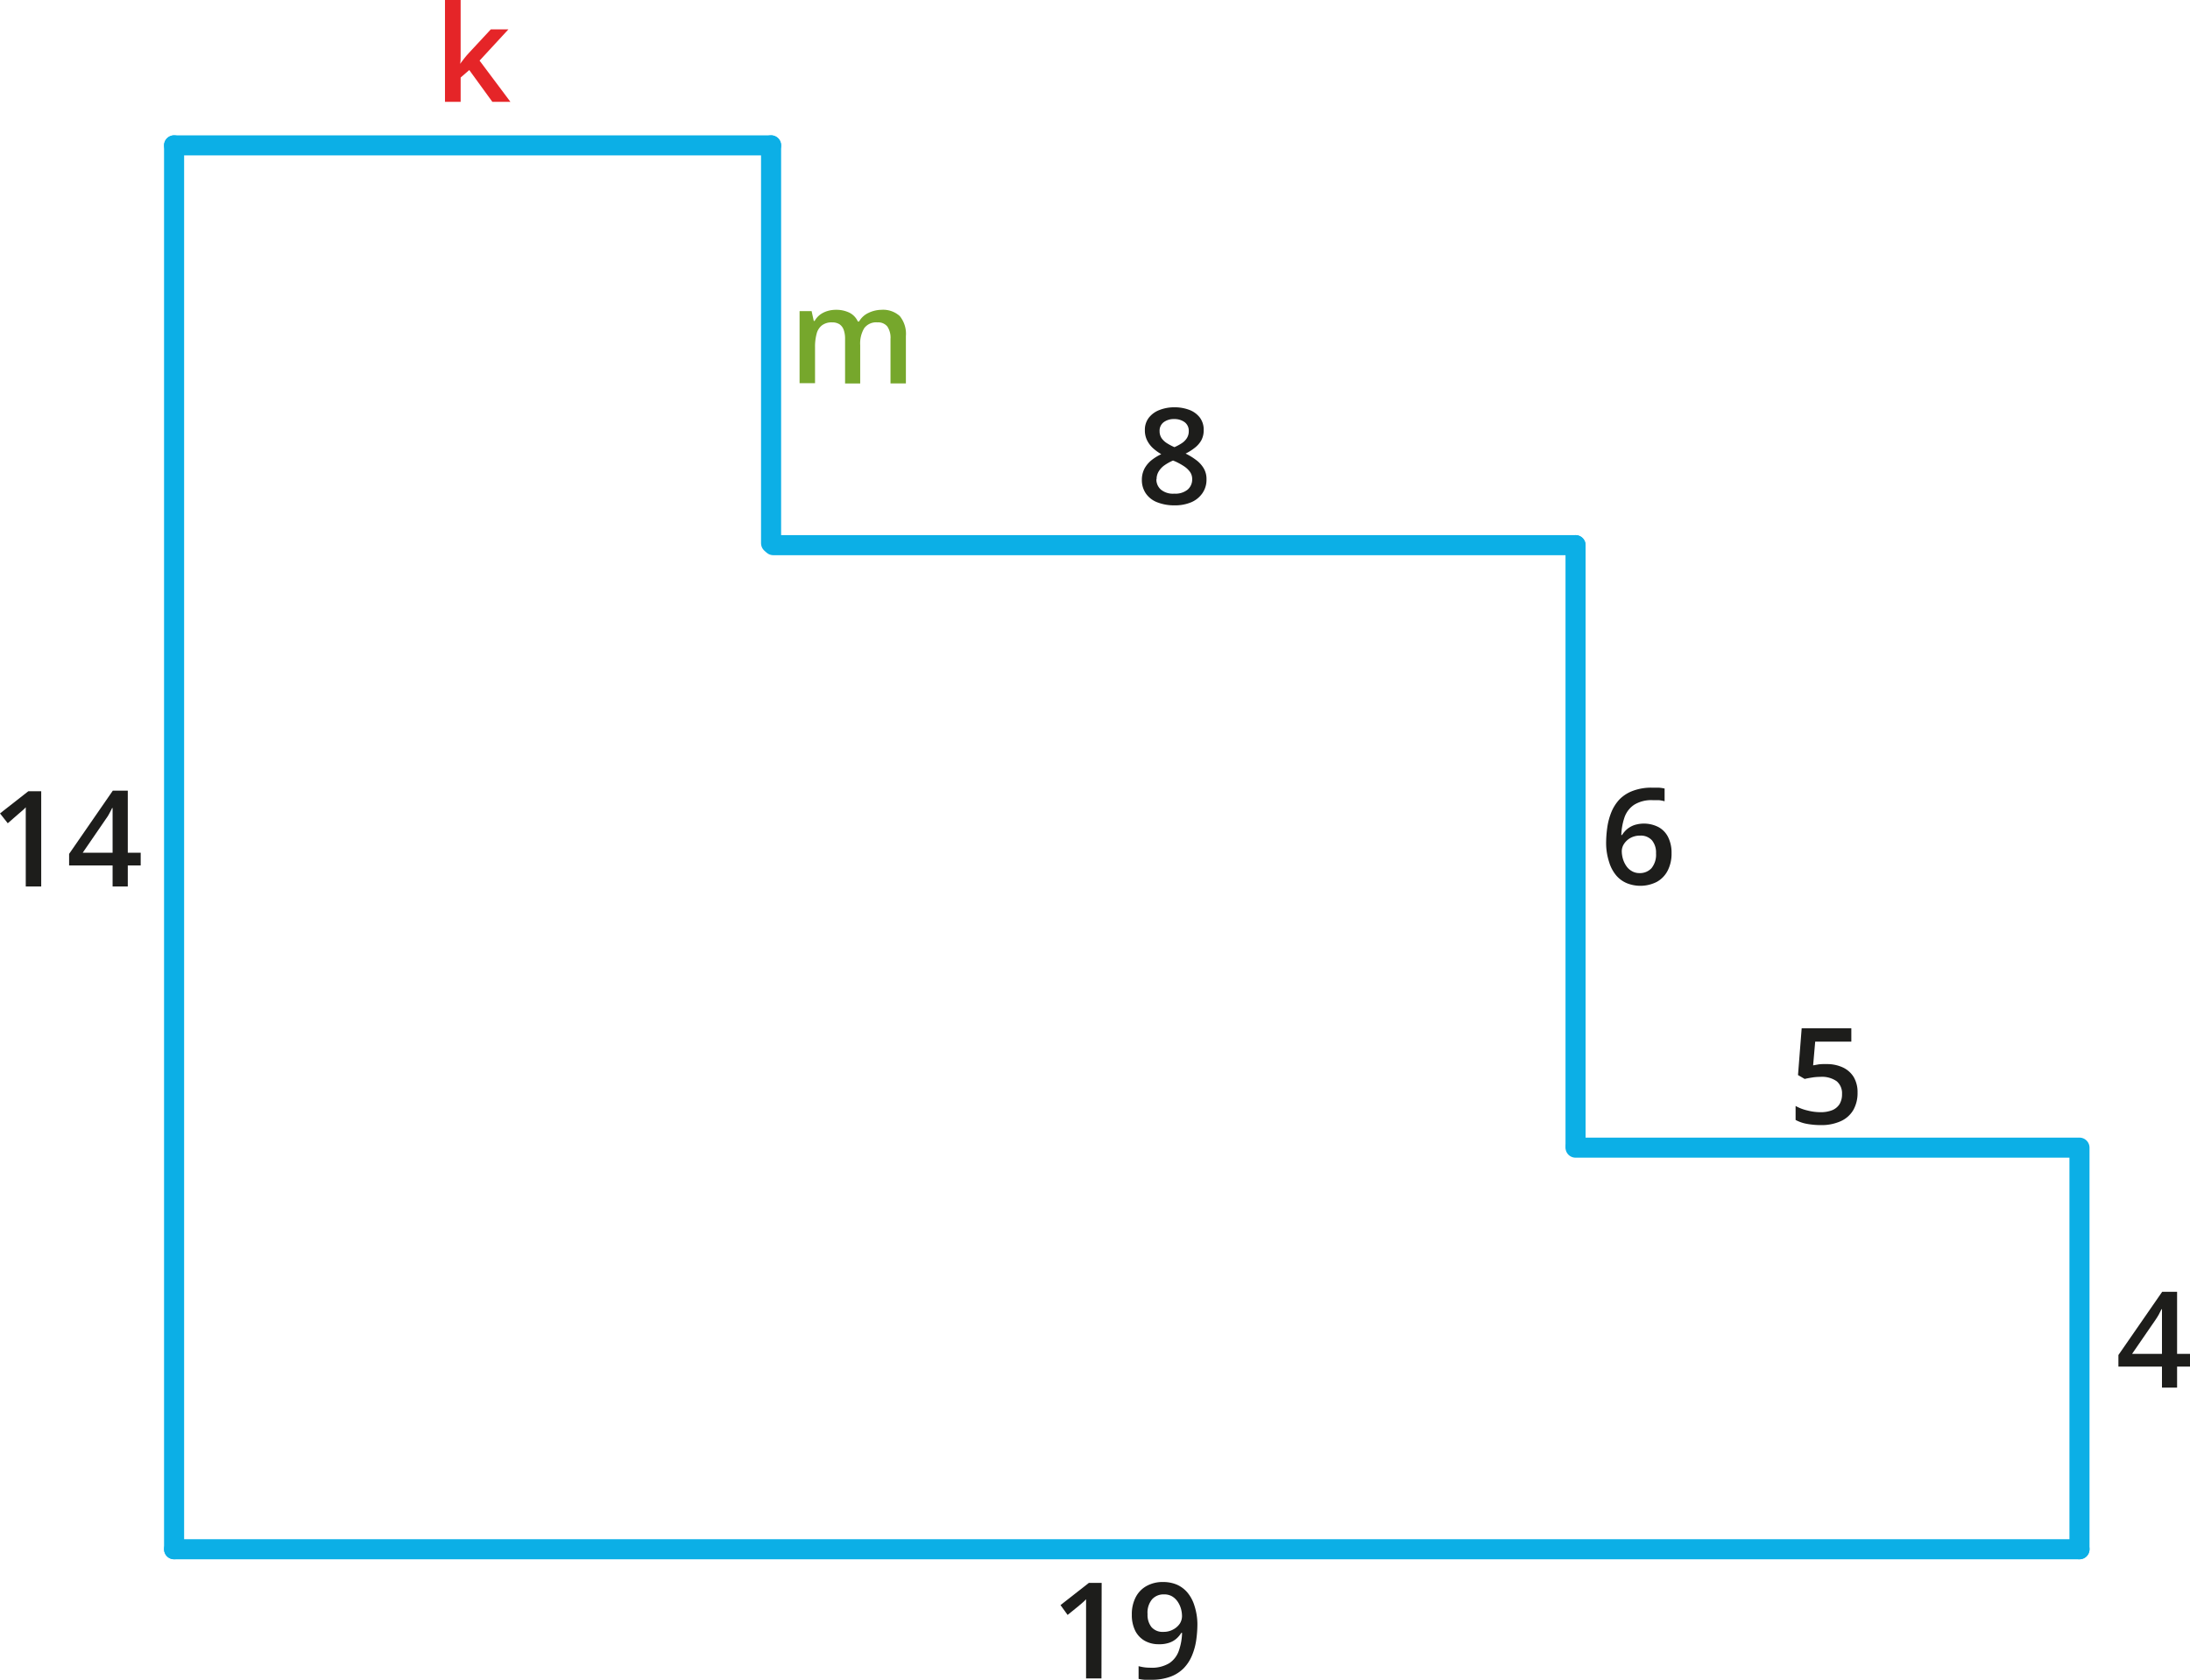 <svg xmlns="http://www.w3.org/2000/svg" width="115.48mm" height="88.58mm" viewBox="0 0 327.33 251.08"><defs><style>.cls-1{fill:none;stroke:#0cafe6;stroke-linecap:round;stroke-linejoin:round;stroke-width:3px;}.cls-2{fill:#1d1d1b;}.cls-3{fill:#76a72c;}.cls-4{fill:#e52528;}</style></defs><g id="Слой_2" data-name="Слой 2"><g id="Слой_1-2" data-name="Слой 1"><line class="cls-1" x1="310.81" y1="231.58" x2="26.02" y2="231.58"/><line class="cls-1" x1="235.49" y1="81.49" x2="115.58" y2="81.49"/><line class="cls-1" x1="115.25" y1="21.73" x2="26.02" y2="21.73"/><line class="cls-1" x1="310.42" y1="171.55" x2="235.49" y2="171.55"/><line class="cls-1" x1="26.02" y1="231.58" x2="26.02" y2="21.73"/><line class="cls-1" x1="115.25" y1="81.2" x2="115.25" y2="21.73"/><line class="cls-1" x1="235.49" y1="171.21" x2="235.49" y2="81.49"/><line class="cls-1" x1="310.81" y1="231.58" x2="310.81" y2="171.55"/><path class="cls-2" d="M274.49,161a5.62,5.62,0,0,1,2.42.49,3.77,3.77,0,0,1,1.64,1.44,4.4,4.4,0,0,1,.58,2.33,5.11,5.11,0,0,1-.63,2.6,4.13,4.13,0,0,1-1.87,1.67,7,7,0,0,1-3,.59,11.43,11.43,0,0,1-2.09-.19,5.64,5.64,0,0,1-1.67-.58v-2.09a6.59,6.59,0,0,0,1.75.67,7.74,7.74,0,0,0,2,.26,4.58,4.58,0,0,0,1.7-.29,2.37,2.37,0,0,0,1.11-.9,2.84,2.84,0,0,0,.38-1.53,2.35,2.35,0,0,0-.79-1.9,3.81,3.81,0,0,0-2.46-.66,7.94,7.94,0,0,0-1.24.1c-.44.07-.81.14-1.09.21l-1-.58.55-7h7.42v2h-5.4l-.31,3.55.84-.15A8.12,8.12,0,0,1,274.49,161Z" transform="translate(-1.49 -1.94)"/><path class="cls-3" d="M133.23,48.25a3.71,3.71,0,0,1,2.74.93,4.2,4.2,0,0,1,.92,3v7.07h-2.3V52.61a3,3,0,0,0-.47-1.86,1.74,1.74,0,0,0-1.46-.62,2.22,2.22,0,0,0-2,.87,4.44,4.44,0,0,0-.6,2.53v5.73H127.8V52.61a3.93,3.93,0,0,0-.21-1.38,1.7,1.7,0,0,0-.64-.83,2,2,0,0,0-1.09-.27,2.37,2.37,0,0,0-1.5.43,2.28,2.28,0,0,0-.81,1.26,7.41,7.41,0,0,0-.24,2v5.4H121V48.45h1.8l.32,1.46h.13a3.11,3.11,0,0,1,.82-.94,3.64,3.64,0,0,1,1.1-.54,4.36,4.36,0,0,1,1.26-.18,4.47,4.47,0,0,1,2,.42A2.72,2.72,0,0,1,129.71,50h.18a3.14,3.14,0,0,1,1.41-1.29A4.56,4.56,0,0,1,133.23,48.25Z" transform="translate(-1.49 -1.94)"/><path class="cls-2" d="M177,62.82a6.28,6.28,0,0,1,2.23.38,3.57,3.57,0,0,1,1.59,1.15,3,3,0,0,1,.58,1.9,3.13,3.13,0,0,1-.35,1.5,3.76,3.76,0,0,1-1,1.14,7.56,7.56,0,0,1-1.35.85,9.44,9.44,0,0,1,1.54.94,4.23,4.23,0,0,1,1.15,1.24,3.12,3.12,0,0,1,.43,1.67,3.49,3.49,0,0,1-.61,2.07A3.86,3.86,0,0,1,179.58,77a6.24,6.24,0,0,1-2.53.48A6.91,6.91,0,0,1,174.4,77a3.63,3.63,0,0,1-1.66-1.32,3.52,3.52,0,0,1-.58-2,3.6,3.6,0,0,1,.4-1.71,4.2,4.2,0,0,1,1.05-1.25,7.32,7.32,0,0,1,1.45-.89,7.41,7.41,0,0,1-1.24-.9,4,4,0,0,1-.88-1.17,3.34,3.34,0,0,1-.33-1.52,2.93,2.93,0,0,1,.6-1.87,3.65,3.65,0,0,1,1.6-1.15A6.09,6.09,0,0,1,177,62.82Zm-2.67,10.76a2,2,0,0,0,.67,1.54,2.81,2.81,0,0,0,2,.61,2.91,2.91,0,0,0,2-.6,2,2,0,0,0,.68-1.57,1.82,1.82,0,0,0-.34-1.1,3.45,3.45,0,0,0-.92-.85,9.17,9.17,0,0,0-1.28-.7l-.32-.13a7,7,0,0,0-1.31.73,3.12,3.12,0,0,0-.84.91A2.2,2.2,0,0,0,174.36,73.58Zm2.65-9a2.52,2.52,0,0,0-1.56.47,1.58,1.58,0,0,0-.61,1.33,1.86,1.86,0,0,0,.3,1.06,2.75,2.75,0,0,0,.8.75,7.86,7.86,0,0,0,1.12.59,6.93,6.93,0,0,0,1.08-.58,2.54,2.54,0,0,0,.77-.76,1.91,1.91,0,0,0,.29-1.06,1.59,1.59,0,0,0-.61-1.33A2.56,2.56,0,0,0,177,64.58Z" transform="translate(-1.49 -1.94)"/><path class="cls-2" d="M241.55,128.06a17,17,0,0,1,.18-2.48,9.81,9.81,0,0,1,.62-2.28,6.31,6.31,0,0,1,1.21-1.88,5.49,5.49,0,0,1,2-1.27,7.78,7.78,0,0,1,2.84-.47c.29,0,.61,0,1,0a5.51,5.51,0,0,1,.89.13v1.9a6.12,6.12,0,0,0-.83-.16c-.31,0-.61,0-.91,0a4.89,4.89,0,0,0-2.8.68,3.74,3.74,0,0,0-1.44,1.85,9,9,0,0,0-.49,2.68h.11a3.8,3.8,0,0,1,.74-.87,3.57,3.57,0,0,1,1.07-.61,4.77,4.77,0,0,1,3.65.3,3.46,3.46,0,0,1,1.43,1.5,5.19,5.19,0,0,1,.51,2.4,5.51,5.51,0,0,1-.58,2.6,4,4,0,0,1-1.62,1.68,5.42,5.42,0,0,1-4.48.2,4.19,4.19,0,0,1-1.59-1.16,5.57,5.57,0,0,1-1.06-2A9.18,9.18,0,0,1,241.55,128.06Zm5,4.39a2.34,2.34,0,0,0,1.78-.73,3.2,3.2,0,0,0,.68-2.23,2.88,2.88,0,0,0-.6-1.93,2.22,2.22,0,0,0-1.8-.71,2.88,2.88,0,0,0-1.43.35,2.7,2.7,0,0,0-.95.88,2,2,0,0,0-.34,1.09,4.22,4.22,0,0,0,.17,1.15,3.81,3.81,0,0,0,.5,1.06,2.45,2.45,0,0,0,.83.77A2.2,2.2,0,0,0,246.53,132.45Z" transform="translate(-1.49 -1.94)"/><path class="cls-4" d="M70.34,1.94V9.29c0,.33,0,.69,0,1.09s0,.76-.08,1.1h0l.61-.8c.24-.3.46-.57.68-.8l3.3-3.55h2.63L73.17,11l4.61,6.16h-2.7l-3.45-4.75-1.29,1.12v3.63H68V1.94Z" transform="translate(-1.49 -1.94)"/><path class="cls-2" d="M328.83,206.22h-1.94v3.14h-2.26v-3.14h-6.51v-1.73l6.54-9.45h2.23v9.28h1.94Zm-4.2-1.9v-3.54c0-.3,0-.59,0-.89s0-.59,0-.88,0-.54,0-.77,0-.44,0-.6h-.07c-.13.27-.26.54-.41.81s-.31.52-.48.77l-3.51,5.1Z" transform="translate(-1.49 -1.94)"/><path class="cls-2" d="M166.12,252.83h-2.3V242.72q0-.45,0-.9c0-.29,0-.57,0-.83a4.5,4.5,0,0,1-.49.48l-.64.55-1.63,1.32L160,241.87l4.24-3.32h1.91Z" transform="translate(-1.49 -1.94)"/><path class="cls-2" d="M180.46,244.65a17,17,0,0,1-.18,2.48,9.35,9.35,0,0,1-.63,2.28,6.09,6.09,0,0,1-1.22,1.88,5.43,5.43,0,0,1-2,1.28,8,8,0,0,1-2.85.46c-.28,0-.6,0-1,0a5.81,5.81,0,0,1-.91-.13V251a7.76,7.76,0,0,0,.84.17,7.22,7.22,0,0,0,.92.06,5,5,0,0,0,2.82-.67,3.67,3.67,0,0,0,1.43-1.85,8.77,8.77,0,0,0,.49-2.69h-.12a3.66,3.66,0,0,1-.72.86,3.14,3.14,0,0,1-1.06.61,4.44,4.44,0,0,1-1.55.23,4.21,4.21,0,0,1-2.14-.52,3.58,3.58,0,0,1-1.42-1.51,5.28,5.28,0,0,1-.5-2.39,5.47,5.47,0,0,1,.58-2.61,4,4,0,0,1,1.63-1.68,4.93,4.93,0,0,1,2.49-.59,5.22,5.22,0,0,1,2,.38,4.41,4.41,0,0,1,1.59,1.17,5.63,5.63,0,0,1,1.07,2A9.07,9.07,0,0,1,180.46,244.65Zm-5-4.38a2.3,2.3,0,0,0-1.77.73,3.11,3.11,0,0,0-.68,2.22,2.94,2.94,0,0,0,.58,1.93,2.18,2.18,0,0,0,1.8.72,2.9,2.9,0,0,0,1.44-.35,2.73,2.73,0,0,0,1-.88,2.1,2.1,0,0,0,.33-1.1,4.13,4.13,0,0,0-.16-1.14,3.68,3.68,0,0,0-.5-1.06,2.69,2.69,0,0,0-.83-.78A2.31,2.31,0,0,0,175.46,240.27Z" transform="translate(-1.49 -1.94)"/><path class="cls-2" d="M7.65,134.45H5.34v-9.19c0-.31,0-.61,0-.92s0-.6,0-.9,0-.57,0-.83a4.5,4.5,0,0,1-.49.48l-.64.55L2.65,125l-1.16-1.47,4.24-3.32H7.65Z" transform="translate(-1.49 -1.94)"/><path class="cls-2" d="M22.52,131.31H20.59v3.14H18.32v-3.14h-6.5v-1.73l6.53-9.45h2.24v9.28h1.93Zm-4.2-1.9v-3.54c0-.3,0-.59,0-.89l0-.88c0-.28,0-.54,0-.77s0-.44,0-.6h-.08c-.12.27-.26.54-.41.81a5.52,5.52,0,0,1-.48.77l-3.5,5.1Z" transform="translate(-1.49 -1.94)"/></g></g></svg>